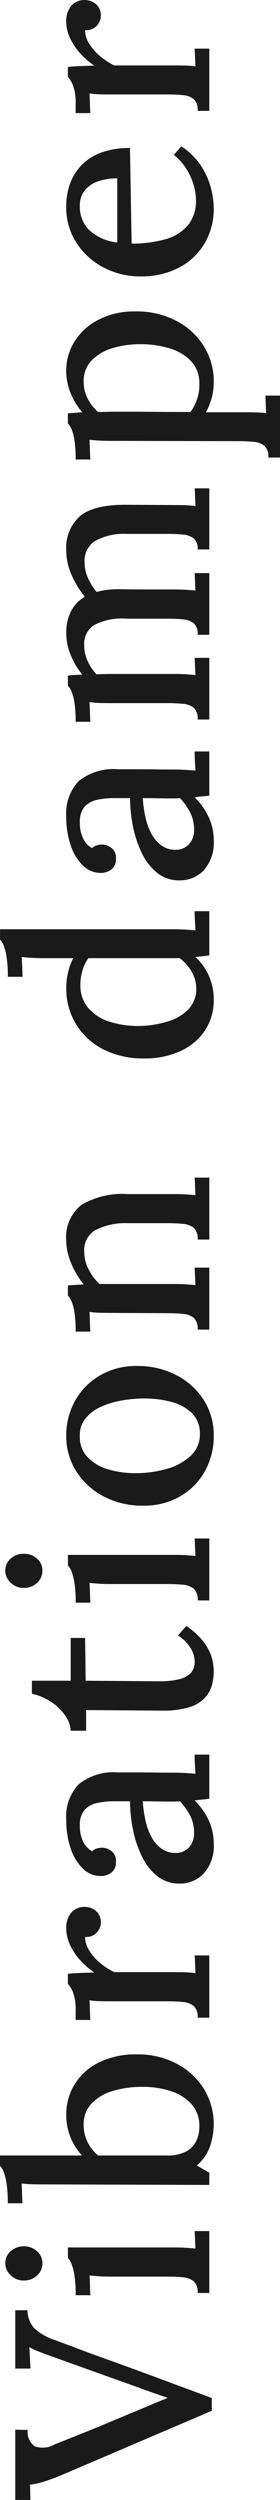 <svg xmlns="http://www.w3.org/2000/svg" width="30.3" height="269.97" viewBox="0 0 30.3 269.97">
  <path id="Path_367182" data-name="Path 367182" d="M9.63.27,2.79-15.75a20.882,20.882,0,0,1-.81-2.16,8.3,8.3,0,0,1-.33-1.5q-.42.03-.84.03T0-19.35V-21H7.59l-.03,1.35A1.9,1.9,0,0,0,5.8-18.9,2.55,2.55,0,0,0,6-16.74Q6.69-15,7.365-13.32T8.82-9.81q.63,1.53,1.2,2.88t.99,2.4h.03q.33-.99.69-2t.81-2.235q.72-2.04,1.26-3.54t.96-2.67q.42-1.17.75-2.1.24-.69.5-1.335A8.432,8.432,0,0,1,16.5-19.47q-.54.03-1.17.06t-1.14.06V-21h6.3v1.32a2.961,2.961,0,0,0-1.92.72,5.888,5.888,0,0,0-1.32,2.31q-.21.54-.435,1.155t-.54,1.44q-.315.825-.735,1.995T14.505-9.195q-.615,1.7-1.47,4.005T11.01.27ZM22.35-1.26a1.592,1.592,0,0,0,1.26-.42,2.073,2.073,0,0,0,.435-1.17q.075-.75.075-1.74V-10.8q0-.51.03-1.035t.09-1.125q-.51.03-1.08.045t-1.05.045v-1.59a13.421,13.421,0,0,0,2.145-.135,5.975,5.975,0,0,0,1.23-.315,1.99,1.99,0,0,0,.645-.39h1.14V-3.72q0,.54-.03,1.1T27.15-1.5q.48-.03.975-.045t.915-.045V0H22.35Zm3.21-16.8a1.728,1.728,0,0,1-1.32-.585,2.024,2.024,0,0,1-.54-1.425,1.965,1.965,0,0,1,.57-1.425,1.759,1.759,0,0,1,1.29-.585,1.682,1.682,0,0,1,1.305.585,2.057,2.057,0,0,1,.525,1.425,2.057,2.057,0,0,1-.525,1.425A1.682,1.682,0,0,1,25.56-18.06Zm8.52-.09q0-.51.015-1.035t.075-1.125q-.54.03-1.095.045t-1.035.045v-1.59a13.718,13.718,0,0,0,2.16-.135,5.984,5.984,0,0,0,1.245-.315,1.99,1.99,0,0,0,.645-.39H37.2v8.88a6.247,6.247,0,0,1,2.025-1.275,6.473,6.473,0,0,1,2.355-.435,6.171,6.171,0,0,1,3.345.93,6.413,6.413,0,0,1,2.34,2.64,8.958,8.958,0,0,1,.855,4.05,8.974,8.974,0,0,1-1.035,4.38A7.6,7.6,0,0,1,44.34-.555,7.27,7.27,0,0,1,40.5.48,7.752,7.752,0,0,1,38.325.12,4.774,4.774,0,0,1,36.12-1.35L35.34,0H34.02ZM37.2-4.65a4.327,4.327,0,0,0,.45,2.175,2.546,2.546,0,0,0,1.155,1.08,3.6,3.6,0,0,0,1.485.315,3.43,3.43,0,0,0,2.37-.78,4.992,4.992,0,0,0,1.455-2.205A9.429,9.429,0,0,0,44.61-7.23a10.843,10.843,0,0,0-.45-3.24,5.109,5.109,0,0,0-1.38-2.3,3.217,3.217,0,0,0-2.34-.825,4,4,0,0,0-1.785.42A4.391,4.391,0,0,0,37.2-12.03ZM52.08-1.26a1.592,1.592,0,0,0,1.26-.42,2.073,2.073,0,0,0,.435-1.17q.075-.75.075-1.74v-6.24q0-.48.015-1.035a7.96,7.96,0,0,1,.1-1.1q-.51.03-1.08.045t-1.05.045v-1.59h1.02a5.292,5.292,0,0,0,1.92-.27,2.949,2.949,0,0,0,.96-.57h1.08q.06.42.09,1.17t.06,1.68a8.3,8.3,0,0,1,1.32-1.515,6.782,6.782,0,0,1,1.635-1.095,4.254,4.254,0,0,1,1.845-.42,2.64,2.64,0,0,1,1.6.495,1.857,1.857,0,0,1,.675,1.605,1.807,1.807,0,0,1-.165.69,1.655,1.655,0,0,1-.54.675,1.621,1.621,0,0,1-1.005.285,1.641,1.641,0,0,1-1.095-.48,1.544,1.544,0,0,1-.435-1.23,2.765,2.765,0,0,0-1.44.435,5.512,5.512,0,0,0-1.335,1.155A7.687,7.687,0,0,0,57-10.29v6.57q0,.54-.015,1.1a8.718,8.718,0,0,1-.1,1.125q.48-.03.99-.045t.93-.045V0H52.08ZM75.72,0q-.06-.48-.09-.84t-.09-.75A7.37,7.37,0,0,1,73.35-.045,5.873,5.873,0,0,1,70.92.48,4.494,4.494,0,0,1,67.665-.585a3.552,3.552,0,0,1-1.1-2.655,3.744,3.744,0,0,1,.81-2.4A6.066,6.066,0,0,1,69.51-7.3a11.891,11.891,0,0,1,2.88-.96,15.437,15.437,0,0,1,3.06-.315v-1.77a8.369,8.369,0,0,0-.18-1.785,2.556,2.556,0,0,0-.735-1.35,2.439,2.439,0,0,0-1.725-.525,3.746,3.746,0,0,0-1.56.285,2.385,2.385,0,0,0-1.2,1.035,1.15,1.15,0,0,1,.315.555,2.536,2.536,0,0,1,.075.585,1.727,1.727,0,0,1-.36.945,1.324,1.324,0,0,1-1.23.495,1.289,1.289,0,0,1-1.095-.495,1.859,1.859,0,0,1-.375-1.155,2.715,2.715,0,0,1,.795-1.92A5.352,5.352,0,0,1,70.35-15a9.364,9.364,0,0,1,3.09-.48,5.063,5.063,0,0,1,3.855,1.35A6.044,6.044,0,0,1,78.57-9.87V-7.8q0,.99-.015,1.98t-.015,2.1q0,.45-.03,1.02t-.09,1.2l1.05-.06q.54-.03,1.02-.03V0Zm-.27-7.2a13.82,13.82,0,0,0-1.965.27,7.062,7.062,0,0,0-1.815.63,3.765,3.765,0,0,0-1.3,1.08,2.574,2.574,0,0,0-.5,1.59,1.939,1.939,0,0,0,.675,1.5A2.3,2.3,0,0,0,72-1.65a4.105,4.105,0,0,0,1.86-.4A6.934,6.934,0,0,0,75.45-3.18q-.03-.33-.03-.675V-4.59q0-.27.015-1T75.45-7.2ZM89.49.48a5.94,5.94,0,0,1-1.5-.2A3.307,3.307,0,0,1,86.6-.5a3.827,3.827,0,0,1-1-1.7,9.792,9.792,0,0,1-.36-2.94l.06-8.19H83.07V-15a3.151,3.151,0,0,0,1.65-.6,5.386,5.386,0,0,0,1.47-1.53,6.088,6.088,0,0,0,.87-2.07h1.41V-15h4.62v1.56l-4.62.06-.06,8.01a9.046,9.046,0,0,0,.195,2,2.655,2.655,0,0,0,.66,1.32,1.723,1.723,0,0,0,1.275.465,2.869,2.869,0,0,0,1.425-.42A4.434,4.434,0,0,0,93.36-3.39l1.02.9A8.093,8.093,0,0,1,92.94-.84a5.776,5.776,0,0,1-1.38.885,4.707,4.707,0,0,1-1.2.36A6.631,6.631,0,0,1,89.49.48Zm7.65-1.74a1.592,1.592,0,0,0,1.26-.42,2.073,2.073,0,0,0,.435-1.17q.075-.75.075-1.74V-10.8q0-.51.03-1.035t.09-1.125q-.51.03-1.08.045t-1.05.045v-1.59a13.421,13.421,0,0,0,2.145-.135,5.975,5.975,0,0,0,1.23-.315,1.99,1.99,0,0,0,.645-.39h1.14V-3.72q0,.54-.03,1.1T101.94-1.5q.48-.03.975-.045t.915-.045V0H97.14Zm3.21-16.8a1.728,1.728,0,0,1-1.32-.585,2.024,2.024,0,0,1-.54-1.425,1.966,1.966,0,0,1,.57-1.425,1.759,1.759,0,0,1,1.29-.585,1.682,1.682,0,0,1,1.305.585,2.057,2.057,0,0,1,.525,1.425,2.057,2.057,0,0,1-.525,1.425A1.682,1.682,0,0,1,100.35-18.06ZM114.93.48a7.707,7.707,0,0,1-3.84-.96,7.142,7.142,0,0,1-2.715-2.685,7.751,7.751,0,0,1-1-3.975,8.972,8.972,0,0,1,1-4.3A7.748,7.748,0,0,1,111.09-14.4a6.988,6.988,0,0,1,3.81-1.08,7.614,7.614,0,0,1,3.84.975,7.253,7.253,0,0,1,2.715,2.7A7.751,7.751,0,0,1,122.46-7.83a9.041,9.041,0,0,1-.99,4.26A7.649,7.649,0,0,1,118.785-.6,7.02,7.02,0,0,1,114.93.48Zm.21-1.5a3.066,3.066,0,0,0,2.265-.9,5.05,5.05,0,0,0,1.185-2.235,11.071,11.071,0,0,0,.36-2.835,14.226,14.226,0,0,0-.225-2.535,9.1,9.1,0,0,0-.705-2.265,4.45,4.45,0,0,0-1.26-1.635,2.829,2.829,0,0,0-1.89-.585,3.134,3.134,0,0,0-2.295.87,5.1,5.1,0,0,0-1.29,2.235,10.128,10.128,0,0,0-.4,2.9,12.283,12.283,0,0,0,.45,3.36,6.285,6.285,0,0,0,1.4,2.61A3.146,3.146,0,0,0,115.14-1.02ZM126.39,0V-1.26a1.592,1.592,0,0,0,1.26-.42,2.073,2.073,0,0,0,.435-1.17q.075-.75.075-1.74l.03-6.24q0-.48.015-1.035a7.96,7.96,0,0,1,.1-1.1q-.54.03-1.1.045t-1.035.045v-1.59a12.839,12.839,0,0,0,2.115-.135,5.271,5.271,0,0,0,1.17-.315,2.039,2.039,0,0,0,.615-.39h1.08q.03.27.045.51t.03.51q.015.27.045.69a9.019,9.019,0,0,1,1.44-.96,8.66,8.66,0,0,1,1.635-.675,5.719,5.719,0,0,1,1.635-.255,4.455,4.455,0,0,1,3.855,1.62,8.654,8.654,0,0,1,1.185,5.07v5.07q0,.54-.03,1.1T140.91-1.5q.48-.03.975-.045t.915-.045V0h-6.69V-1.26a1.592,1.592,0,0,0,1.26-.42,2.073,2.073,0,0,0,.435-1.17q.075-.75.075-1.74v-4.2a7.121,7.121,0,0,0-.765-3.57,2.5,2.5,0,0,0-2.355-1.17,4.08,4.08,0,0,0-1.89.48,5.5,5.5,0,0,0-1.56,1.17v8.16q0,.54-.03,1.1T131.19-1.5q.48-.03.975-.045t.915-.045V0ZM162,.48a5.893,5.893,0,0,1-3.255-.915,6.259,6.259,0,0,1-2.25-2.625,9.159,9.159,0,0,1-.825-4.02,9.476,9.476,0,0,1,.96-4.35,7.319,7.319,0,0,1,2.7-2.97,7.354,7.354,0,0,1,3.96-1.08,6.985,6.985,0,0,1,1.785.225,6.806,6.806,0,0,1,1.425.525v-3.42q0-.45.03-1t.09-1.155l-1.11.06q-.57.03-1.02.03v-1.59a13.421,13.421,0,0,0,2.145-.135,5.975,5.975,0,0,0,1.23-.315,1.99,1.99,0,0,0,.645-.39h1.11V-3.72q0,.45-.03,1.02t-.09,1.2l1.08-.06q.54-.03.99-.03V0H166.8q-.06-.42-.1-.78t-.075-.72a6.225,6.225,0,0,1-2.07,1.47A6.312,6.312,0,0,1,162,.48Zm1.23-1.89a3.593,3.593,0,0,0,1.815-.51A4.65,4.65,0,0,0,166.5-3.21v-9.87a4.25,4.25,0,0,0-1.335-.645,5.553,5.553,0,0,0-1.575-.225,3.688,3.688,0,0,0-2.475.855,5.008,5.008,0,0,0-1.485,2.325,10.281,10.281,0,0,0-.45,3.36,10.947,10.947,0,0,0,.51,3,4.994,4.994,0,0,0,1.335,2.19A3.143,3.143,0,0,0,163.23-1.41ZM184.05,0q-.06-.48-.09-.84t-.09-.75a7.37,7.37,0,0,1-2.19,1.545,5.873,5.873,0,0,1-2.43.525A4.494,4.494,0,0,1,176-.585a3.553,3.553,0,0,1-1.1-2.655,3.744,3.744,0,0,1,.81-2.4A6.066,6.066,0,0,1,177.84-7.3a11.891,11.891,0,0,1,2.88-.96,15.437,15.437,0,0,1,3.06-.315v-1.77a8.37,8.37,0,0,0-.18-1.785,2.556,2.556,0,0,0-.735-1.35,2.439,2.439,0,0,0-1.725-.525,3.746,3.746,0,0,0-1.56.285,2.385,2.385,0,0,0-1.2,1.035,1.15,1.15,0,0,1,.315.555,2.536,2.536,0,0,1,.075.585,1.727,1.727,0,0,1-.36.945,1.324,1.324,0,0,1-1.23.495,1.289,1.289,0,0,1-1.1-.495,1.859,1.859,0,0,1-.375-1.155,2.715,2.715,0,0,1,.795-1.92A5.352,5.352,0,0,1,178.68-15a9.364,9.364,0,0,1,3.09-.48,5.063,5.063,0,0,1,3.855,1.35A6.044,6.044,0,0,1,186.9-9.87V-7.8q0,.99-.015,1.98t-.015,2.1q0,.45-.03,1.02t-.09,1.2l1.05-.06q.54-.03,1.02-.03V0Zm-.27-7.2a13.82,13.82,0,0,0-1.965.27A7.062,7.062,0,0,0,180-6.3a3.765,3.765,0,0,0-1.3,1.08,2.574,2.574,0,0,0-.5,1.59,1.939,1.939,0,0,0,.675,1.5,2.3,2.3,0,0,0,1.455.48,4.105,4.105,0,0,0,1.86-.4,6.934,6.934,0,0,0,1.59-1.125q-.03-.33-.03-.675V-4.59q0-.27.015-1T183.78-7.2ZM192.27,0V-1.26a1.592,1.592,0,0,0,1.26-.42,2.073,2.073,0,0,0,.435-1.17q.075-.75.075-1.74v-6.24q0-.48.015-1.035a7.96,7.96,0,0,1,.1-1.1q-.51.03-1.08.045t-1.05.045v-1.59a12.839,12.839,0,0,0,2.115-.135,5.272,5.272,0,0,0,1.17-.315,2.039,2.039,0,0,0,.615-.39h1.08a4.485,4.485,0,0,1,.075.7q.015.405.045.855A7.853,7.853,0,0,1,199.245-15a6.1,6.1,0,0,1,2.295-.48,5.116,5.116,0,0,1,2.445.525,3.938,3.938,0,0,1,1.545,1.485,9.744,9.744,0,0,1,2.37-1.44,6.482,6.482,0,0,1,2.58-.57,4.582,4.582,0,0,1,3.78,1.515q1.23,1.515,1.2,5.055l-.03,5.19q0,.54-.015,1.1a8.718,8.718,0,0,1-.1,1.125q.48-.03.99-.045t.93-.045V0h-6.6V-1.26a1.457,1.457,0,0,0,1.185-.42,2.143,2.143,0,0,0,.42-1.17q.075-.75.075-1.74V-8.91a6.482,6.482,0,0,0-.78-3.48,2.564,2.564,0,0,0-2.28-1.11,4.157,4.157,0,0,0-1.71.375,6.054,6.054,0,0,0-1.5.945,6.992,6.992,0,0,1,.225,1.125,10.529,10.529,0,0,1,.075,1.275q-.03,1.5-.03,3.015V-3.72q0,.54-.03,1.1T206.19-1.5q.48-.03.975-.045t.915-.045V0h-6.66V-1.26a1.542,1.542,0,0,0,1.245-.42,2.143,2.143,0,0,0,.42-1.17q.075-.75.075-1.74V-8.94a6.587,6.587,0,0,0-.675-3.495,2.383,2.383,0,0,0-2.235-1.1,3.956,3.956,0,0,0-1.68.375,5.2,5.2,0,0,0-1.41.945q0,.36.015.75t.015.84v6.9q0,.54-.03,1.1T197.07-1.5q.48-.03.96-.045t.9-.045V0Zm28.29,7.65V6.39a1.592,1.592,0,0,0,1.26-.42,2.073,2.073,0,0,0,.435-1.17q.075-.75.075-1.74l.03-13.89q0-.48.03-1.035t.09-1.1q-.51.03-1.08.045t-1.05.045v-1.59a12.839,12.839,0,0,0,2.115-.135,5.271,5.271,0,0,0,1.17-.315,2.039,2.039,0,0,0,.615-.39h1.08q.03.3.06.72l.06.84a7.064,7.064,0,0,1,2.13-1.29,6.478,6.478,0,0,1,2.34-.45,5.884,5.884,0,0,1,3.195.915,6.637,6.637,0,0,1,2.34,2.6,8.451,8.451,0,0,1,.885,3.99,9.257,9.257,0,0,1-1.02,4.41,7.626,7.626,0,0,1-2.745,2.985A7.137,7.137,0,0,1,228.75.48a6.6,6.6,0,0,1-1.77-.225,7.307,7.307,0,0,1-1.53-.615V3.93q0,.54-.015,1.1T225.36,6.15q.48-.03.975-.045t.915-.045V7.65Zm7.98-8.73a3.42,3.42,0,0,0,2.385-.855,5.149,5.149,0,0,0,1.41-2.31A10.771,10.771,0,0,0,232.8-7.53a10.091,10.091,0,0,0-.42-2.925,5.176,5.176,0,0,0-1.335-2.28,3.187,3.187,0,0,0-2.385-.855,3.7,3.7,0,0,0-1.77.45,4.888,4.888,0,0,0-1.41,1.11q0,.39.015.84t.015,1.125v1.71q0,1.035-.015,2.58T225.48-2.04a4.968,4.968,0,0,0,1.4.72A4.637,4.637,0,0,0,228.54-1.08ZM247.47.48A7.311,7.311,0,0,1,243.705-.5a6.918,6.918,0,0,1-2.625-2.76,8.773,8.773,0,0,1-.96-4.215,8.442,8.442,0,0,1,.945-3.93,7.715,7.715,0,0,1,2.655-2.955,7.04,7.04,0,0,1,3.96-1.125,7.23,7.23,0,0,1,2.385.39,5.618,5.618,0,0,1,2.01,1.215,5.685,5.685,0,0,1,1.4,2.13,8.712,8.712,0,0,1,.51,3.165l-10.32.18a12.947,12.947,0,0,0,.465,3.63,4.863,4.863,0,0,0,1.515,2.46,4.138,4.138,0,0,0,2.73.87,5.81,5.81,0,0,0,1.725-.285,6.927,6.927,0,0,0,1.74-.825,5.555,5.555,0,0,0,1.4-1.29l.93.81a7.337,7.337,0,0,1-2.07,2.115,8.046,8.046,0,0,1-2.385,1.08A8.958,8.958,0,0,1,247.47.48ZM243.78-9.96h6.93a6.288,6.288,0,0,0-.315-2.055,3.155,3.155,0,0,0-.975-1.455,2.566,2.566,0,0,0-1.68-.54,3.563,3.563,0,0,0-2.61,1.005A5.363,5.363,0,0,0,243.78-9.96ZM258-1.26a1.592,1.592,0,0,0,1.26-.42,2.072,2.072,0,0,0,.435-1.17q.075-.75.075-1.74v-6.24q0-.48.015-1.035a7.958,7.958,0,0,1,.1-1.1q-.51.03-1.08.045t-1.05.045v-1.59h1.02a5.292,5.292,0,0,0,1.92-.27,2.949,2.949,0,0,0,.96-.57h1.08q.06.42.09,1.17t.06,1.68a8.3,8.3,0,0,1,1.32-1.515,6.782,6.782,0,0,1,1.635-1.095,4.254,4.254,0,0,1,1.845-.42,2.64,2.64,0,0,1,1.6.495,1.857,1.857,0,0,1,.675,1.605,1.807,1.807,0,0,1-.165.69,1.655,1.655,0,0,1-.54.675,1.621,1.621,0,0,1-1.005.285,1.641,1.641,0,0,1-1.1-.48,1.544,1.544,0,0,1-.435-1.23,2.765,2.765,0,0,0-1.44.435,5.512,5.512,0,0,0-1.335,1.155,7.686,7.686,0,0,0-1.035,1.56v6.57q0,.54-.015,1.1A8.721,8.721,0,0,1,262.8-1.5q.48-.03.99-.045t.93-.045V0H258Z" transform="translate(22.65 269.97) rotate(-90)" fill="#1a1a1a"/>
</svg>
